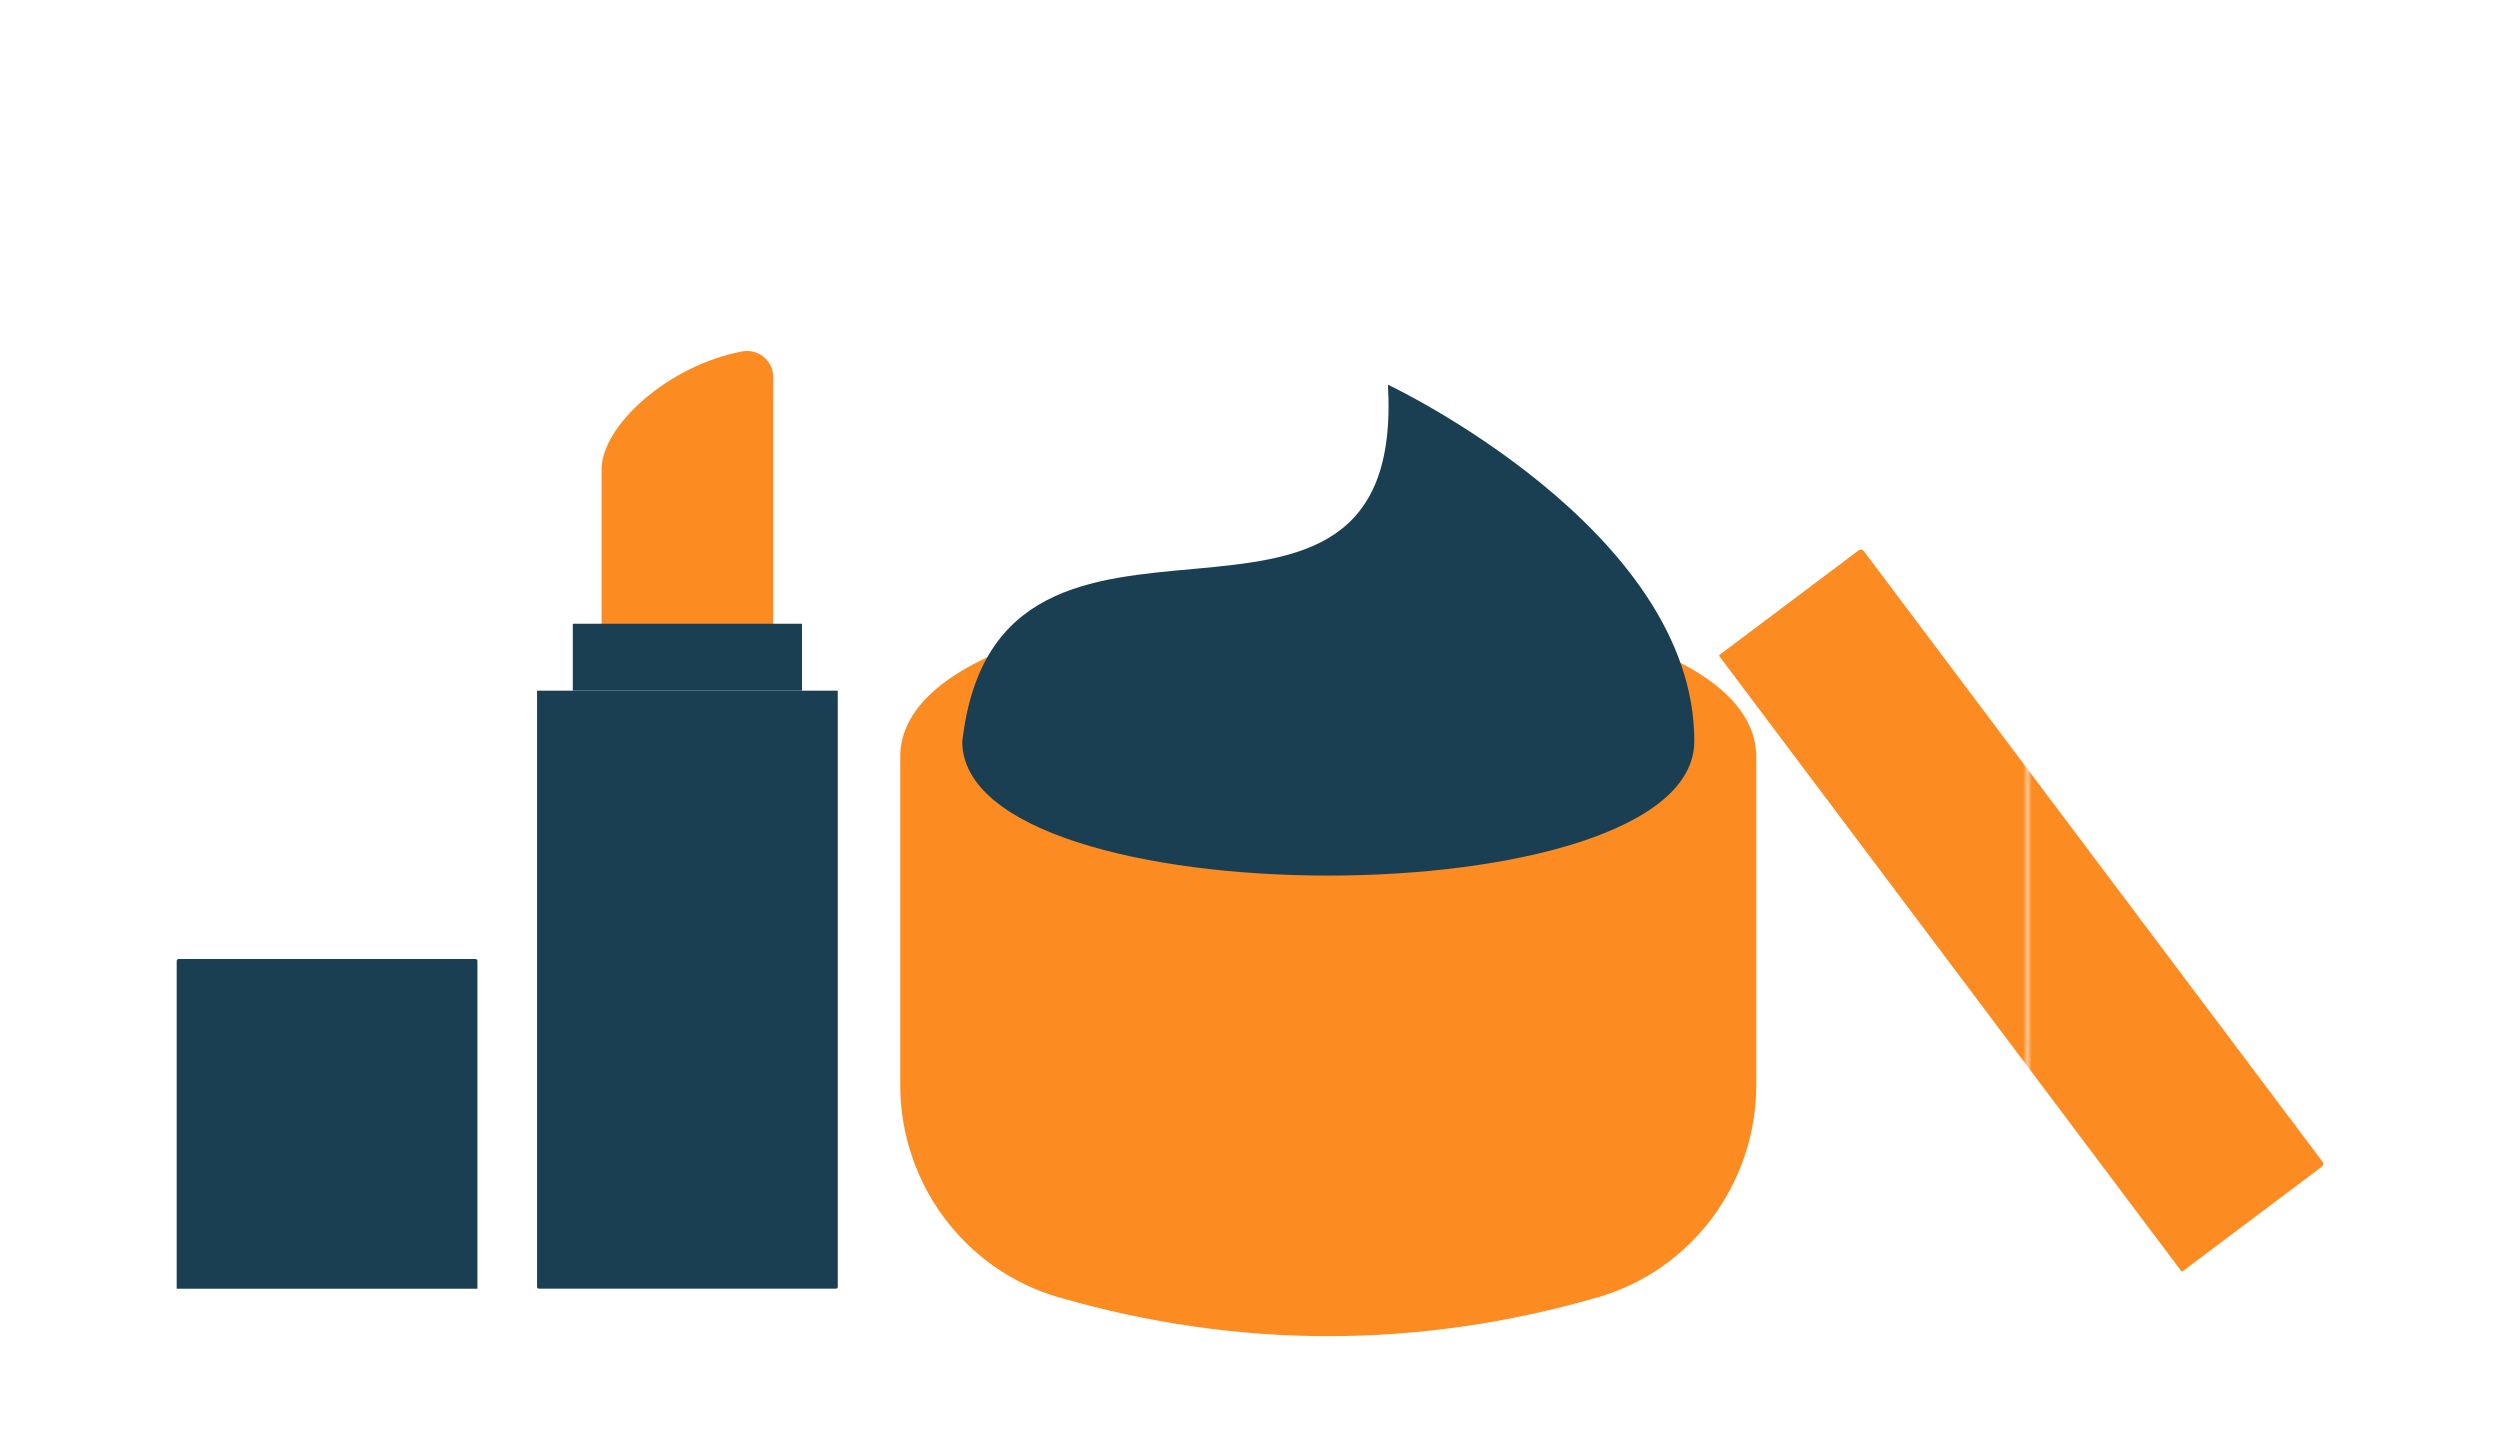 <?xml version="1.0" encoding="UTF-8"?>
<svg xmlns="http://www.w3.org/2000/svg" xmlns:xlink="http://www.w3.org/1999/xlink" id="Icons" viewBox="0 0 992.13 573.74">
  <defs>
    <style>
      .cls-1 {
        fill: none;
      }

      .cls-2 {
        fill: url(#BREITNER_Orange_3);
      }

      .cls-3 {
        fill: #1b3f52;
      }

      .cls-4 {
        fill: #fc8b21;
      }
    </style>
    <pattern id="BREITNER_Orange_3" data-name="BREITNER Orange 3" x="0" y="0" width="822.49" height="822.49" patternTransform="translate(13693.69 3847.89) scale(1.74 1.64)" patternUnits="userSpaceOnUse" viewBox="0 0 822.49 822.49">
      <g>
        <rect class="cls-1" width="822.49" height="822.49"></rect>
        <rect class="cls-4" x="0" width="822.49" height="822.49"></rect>
      </g>
    </pattern>
  </defs>
  <path class="cls-2" d="M634.01,514.86c-71.26,20.53-142.52,20.53-213.78,0-37.42-10.78-62.97-45.34-62.97-84.28v-130.18c0-83.13,339.72-83.13,339.72,0v130.18c0,38.94-25.55,73.51-62.97,84.28Z"></path>
  <path class="cls-3" d="M672.38,294.17v.08c-.22,70.97-290.3,70.97-290.52,0,.02-.02.04-.04.04-.08,14.16-123.29,176.41-12.11,168.9-141.51,0,0,121.75,57.36,121.58,141.51Z"></path>
  <path class="cls-2" d="M306.86,149.65c0-6.51-5.93-11.39-12.33-10.18-29.5,5.57-55.8,29.57-55.8,46.85v71.11h68.14v-107.77Z"></path>
  <path class="cls-3" d="M213.12,274.1h119.35v236.56c0,.42-.34.76-.76.76h-117.82c-.42,0-.76-.34-.76-.76v-236.56h0Z"></path>
  <path class="cls-3" d="M227.49,247.54h90.61c.09,0,.17.08.17.17v26.39h-90.95v-26.39c0-.09.08-.17.17-.17Z"></path>
  <path class="cls-3" d="M70.89,380.59h117.82c.42,0,.76.34.76.76v130.08h-119.35v-130.08c0-.42.34-.76.76-.76Z"></path>
  <path class="cls-2" d="M865.65,504.45l-183.34-244.05c-.12-.16-.09-.38.07-.5l55.3-41.54c.61-.46,1.47-.33,1.92.27l182.12,242.43c.46.61.33,1.47-.27,1.92l-55.3,41.54c-.16.12-.38.09-.5-.07Z"></path>
</svg>
